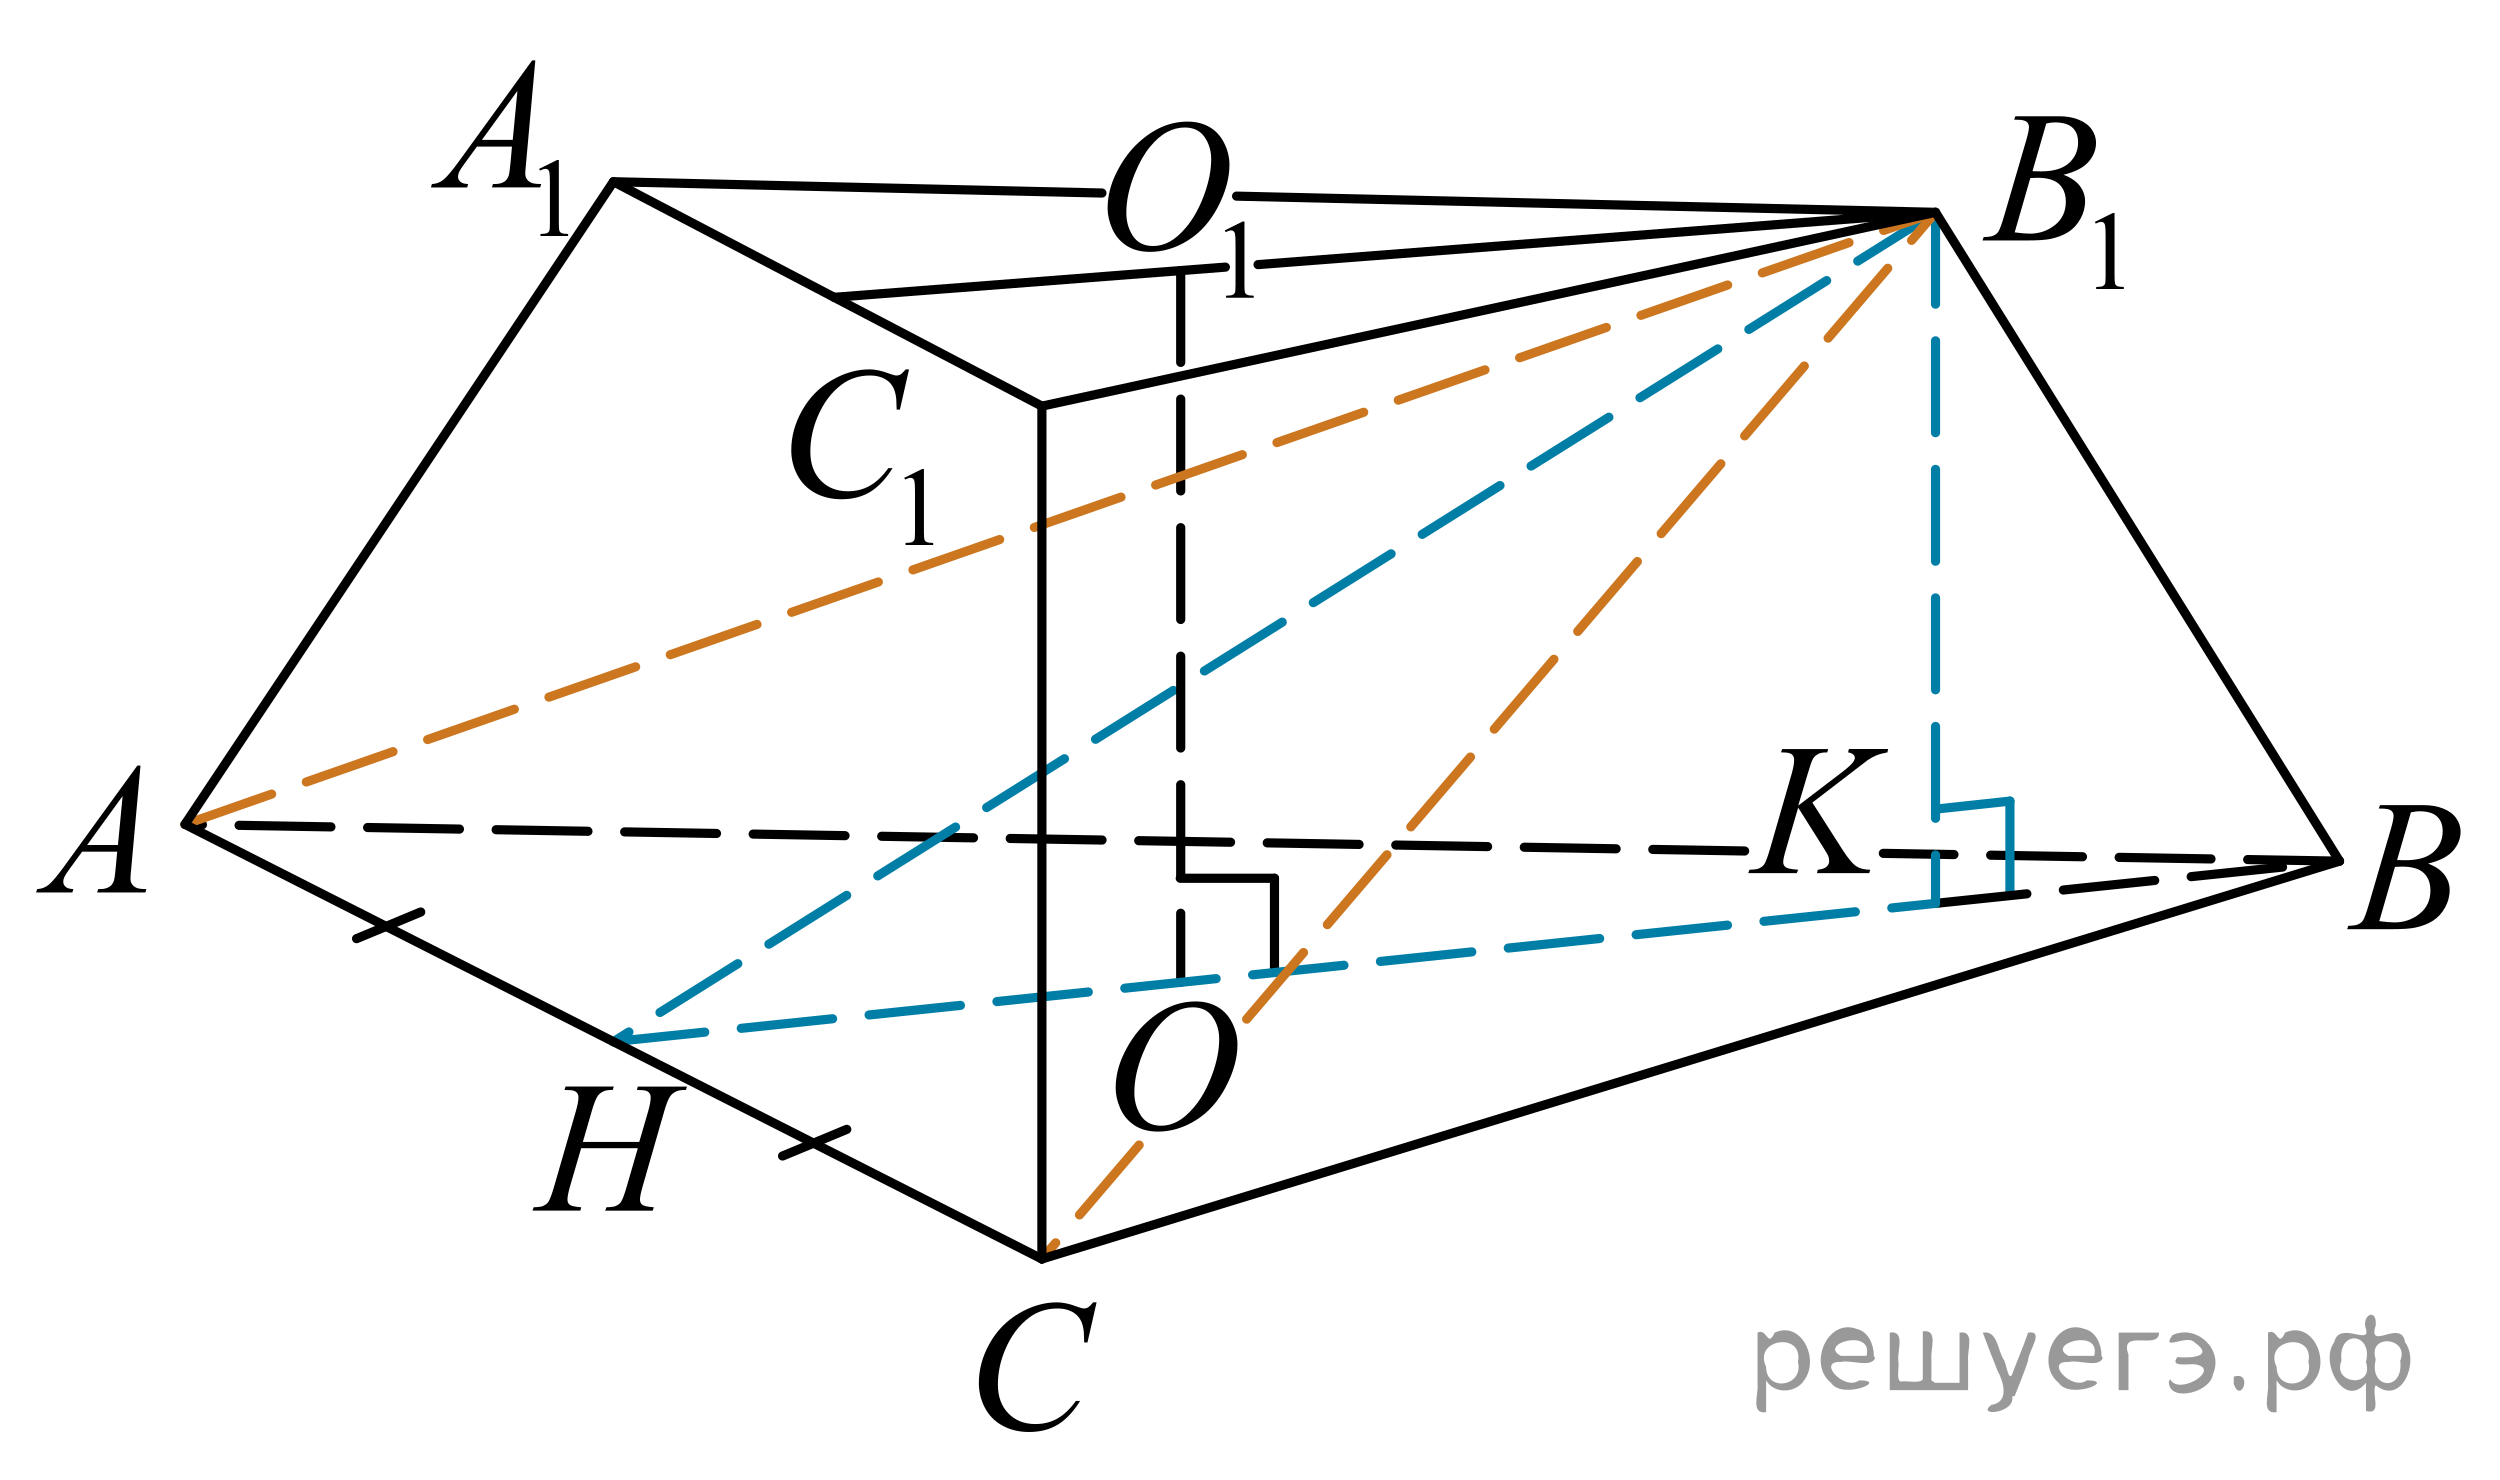 <?xml version="1.0" encoding="utf-8"?>
<!-- Generator: Adobe Illustrator 16.0.0, SVG Export Plug-In . SVG Version: 6.00 Build 0)  -->
<!DOCTYPE svg PUBLIC "-//W3C//DTD SVG 1.1//EN" "http://www.w3.org/Graphics/SVG/1.1/DTD/svg11.dtd">
<svg version="1.1" id="Слой_1" xmlns="http://www.w3.org/2000/svg" xmlns:xlink="http://www.w3.org/1999/xlink" x="0px" y="0px"
	 width="204.221px" height="120.922px" viewBox="15.929 -66.758 204.221 120.922"
	 enable-background="new 15.929 -66.758 204.221 120.922" xml:space="preserve">
<line fill="none" stroke="#000000" stroke-width="0.75" stroke-linecap="round" stroke-linejoin="round" stroke-miterlimit="10" stroke-dasharray="7.5,3" x1="158.444" y1="2.758" x2="31.039" y2="0.586"/>
<line fill="none" stroke="#000000" stroke-width="0.75" stroke-linecap="round" stroke-linejoin="round" stroke-miterlimit="10" stroke-dasharray="7.5,3" x1="207.039" y1="3.586" x2="169.776" y2="2.951"/>
<g>
	<g>
		<defs>
			<rect id="SVGID_1_" x="15.929" y="-7.763" width="15.109" height="16.698"/>
		</defs>
		<clipPath id="SVGID_2_">
			<use xlink:href="#SVGID_1_"  overflow="visible"/>
		</clipPath>
		<g clip-path="url(#SVGID_2_)">
			<path d="M27.407-4.219l-0.76,8.431c-0.04,0.394-0.061,0.653-0.061,0.777c0,0.2,0.037,0.352,0.111,0.456
				c0.093,0.145,0.22,0.252,0.38,0.321c0.159,0.07,0.429,0.105,0.809,0.105l-0.081,0.276h-3.94l0.082-0.276h0.169
				c0.32,0,0.581-0.07,0.782-0.209c0.143-0.095,0.254-0.251,0.332-0.471c0.055-0.154,0.104-0.518,0.154-1.091l0.118-1.286H22.64
				l-1.019,1.398c-0.23,0.313-0.377,0.539-0.436,0.676c-0.061,0.137-0.089,0.265-0.089,0.385c0,0.16,0.063,0.296,0.191,0.411
				c0.127,0.115,0.339,0.177,0.634,0.187l-0.081,0.276h-2.959l0.082-0.276c0.363-0.015,0.686-0.139,0.964-0.37
				c0.276-0.232,0.69-0.726,1.242-1.483l5.978-8.236L27.407-4.219L27.407-4.219z M25.946-1.73l-2.899,3.999h2.517L25.946-1.73z"/>
		</g>
	</g>
</g>
<g>
	<g>
		<defs>
			<rect id="SVGID_3_" x="205.039" y="-4.763" width="15.111" height="16.698"/>
		</defs>
		<clipPath id="SVGID_4_">
			<use xlink:href="#SVGID_3_"  overflow="visible"/>
		</clipPath>
		<g clip-path="url(#SVGID_4_)">
			<path d="M210.245-0.711l0.104-0.277h3.57c0.601,0,1.136,0.095,1.604,0.284s0.821,0.454,1.056,0.792
				c0.233,0.339,0.352,0.697,0.352,1.076c0,0.583-0.208,1.11-0.624,1.581c-0.416,0.471-1.094,0.818-2.032,1.042
				c0.604,0.229,1.05,0.533,1.335,0.912c0.285,0.378,0.428,0.794,0.428,1.248c0,0.503-0.128,0.984-0.384,1.442
				c-0.255,0.458-0.584,0.814-0.984,1.069c-0.4,0.254-0.885,0.441-1.449,0.561c-0.403,0.084-1.033,0.127-1.89,0.127h-3.667
				l0.096-0.276c0.385-0.01,0.646-0.047,0.782-0.112c0.196-0.084,0.337-0.197,0.421-0.336c0.118-0.189,0.275-0.623,0.473-1.3
				l1.793-6.136c0.151-0.518,0.229-0.882,0.229-1.091c0-0.185-0.066-0.33-0.202-0.438c-0.136-0.107-0.393-0.161-0.771-0.161
				C210.397-0.704,210.319-0.706,210.245-0.711z M210.29,8.489c0.531,0.07,0.946,0.104,1.247,0.104c0.768,0,1.447-0.234,2.04-0.702
				c0.593-0.469,0.889-1.104,0.889-1.906c0-0.613-0.184-1.091-0.55-1.435c-0.366-0.344-0.958-0.516-1.773-0.516
				c-0.157,0-0.351,0.008-0.575,0.022L210.29,8.489z M211.743,3.497c0.319,0.01,0.551,0.015,0.693,0.015
				c1.022,0,1.784-0.226,2.284-0.676c0.498-0.451,0.748-1.015,0.748-1.693c0-0.513-0.152-0.913-0.457-1.2
				c-0.306-0.287-0.793-0.43-1.462-0.43c-0.177,0-0.402,0.03-0.679,0.09L211.743,3.497z"/>
		</g>
	</g>
</g>
<line fill="none" stroke="#007EA5" stroke-width="0.75" stroke-linecap="round" stroke-linejoin="round" stroke-miterlimit="10" stroke-dasharray="7.5,3" x1="174.039" y1="-49.414" x2="66.039" y2="18.336"/>
<line fill="none" stroke="#CC761F" stroke-width="0.75" stroke-linecap="round" stroke-linejoin="round" stroke-miterlimit="10" stroke-dasharray="7.5,3" x1="108.983" y1="26.781" x2="101.039" y2="36.086"/>
<line fill="none" stroke="#000000" stroke-width="0.75" stroke-linecap="round" stroke-linejoin="round" stroke-miterlimit="10" x1="116.026" y1="-44.937" x2="84.068" y2="-42.47"/>
<polyline fill="none" stroke="#000000" stroke-width="0.75" stroke-linecap="round" stroke-linejoin="round" stroke-miterlimit="10" points="
	116.945,-50.736 174.039,-49.414 118.699,-45.143 "/>
<line fill="none" stroke="#000000" stroke-width="0.75" stroke-linecap="round" stroke-linejoin="round" stroke-miterlimit="10" x1="66.039" y1="-51.914" x2="105.943" y2="-50.99"/>
<line fill="none" stroke="#000000" stroke-width="0.75" stroke-linecap="round" stroke-linejoin="round" stroke-miterlimit="10" stroke-dasharray="7.5,3" x1="112.379" y1="-44.655" x2="112.379" y2="13.488"/>
<line fill="none" stroke="#000000" stroke-width="0.75" stroke-linecap="round" stroke-linejoin="round" stroke-miterlimit="10" x1="120.039" y1="4.986" x2="120.039" y2="12.676"/>
<line fill="none" stroke="#007EA5" stroke-width="0.75" stroke-linecap="round" stroke-linejoin="round" stroke-miterlimit="10" x1="180.116" y1="-1.316" x2="180.116" y2="6.374"/>
<line fill="none" stroke="#000000" stroke-width="0.75" stroke-linecap="round" stroke-linejoin="round" stroke-miterlimit="10" x1="112.344" y1="4.986" x2="120.039" y2="4.986"/>
<line fill="none" stroke="#000000" stroke-width="0.75" stroke-linecap="round" stroke-linejoin="round" stroke-miterlimit="10" x1="45.057" y1="9.919" x2="50.297" y2="7.743"/>
<line fill="none" stroke="#000000" stroke-width="0.75" stroke-linecap="round" stroke-linejoin="round" stroke-miterlimit="10" x1="79.857" y1="27.673" x2="85.098" y2="25.497"/>
<g>
	<g>
		<defs>
			<rect id="SVGID_5_" x="92.794" y="36.086" width="16.49" height="18.078"/>
		</defs>
		<clipPath id="SVGID_6_">
			<use xlink:href="#SVGID_5_"  overflow="visible"/>
		</clipPath>
		<g clip-path="url(#SVGID_6_)">
			<path d="M105.507,39.629l-0.745,3.279h-0.267l-0.029-0.822c-0.023-0.299-0.081-0.565-0.17-0.799
				c-0.089-0.234-0.222-0.437-0.397-0.608c-0.178-0.172-0.401-0.307-0.672-0.403c-0.271-0.097-0.571-0.146-0.9-0.146
				c-0.881,0-1.651,0.244-2.311,0.732c-0.842,0.623-1.501,1.501-1.979,2.637c-0.395,0.936-0.591,1.885-0.591,2.846
				c0,0.981,0.283,1.764,0.849,2.349c0.566,0.585,1.303,0.877,2.207,0.877c0.685,0,1.293-0.154,1.827-0.463
				c0.533-0.309,1.029-0.784,1.487-1.427h0.347c-0.541,0.872-1.142,1.513-1.801,1.923c-0.66,0.411-1.449,0.616-2.369,0.616
				c-0.817,0-1.541-0.173-2.171-0.519c-0.63-0.346-1.109-0.833-1.439-1.46c-0.328-0.627-0.493-1.302-0.493-2.024
				c0-1.105,0.293-2.181,0.879-3.227c0.585-1.046,1.389-1.867,2.408-2.465c1.021-0.598,2.052-0.896,3.09-0.896
				c0.486,0,1.033,0.117,1.639,0.351c0.267,0.1,0.458,0.149,0.576,0.149s0.222-0.025,0.31-0.075c0.089-0.05,0.236-0.191,0.443-0.426
				L105.507,39.629L105.507,39.629z"/>
		</g>
	</g>
</g>
<g>
	<g>
		<defs>
			<rect id="SVGID_7_" x="56.856" y="18.236" width="19.183" height="16.698"/>
		</defs>
		<clipPath id="SVGID_8_">
			<use xlink:href="#SVGID_7_"  overflow="visible"/>
		</clipPath>
		<g clip-path="url(#SVGID_8_)">
			<path d="M63.542,26.526h4.606l0.729-2.504c0.139-0.488,0.206-0.867,0.206-1.136c0-0.13-0.029-0.241-0.092-0.333
				c-0.062-0.092-0.156-0.161-0.283-0.206c-0.128-0.044-0.378-0.067-0.751-0.067l0.073-0.277h4.019l-0.088,0.277
				c-0.339-0.005-0.592,0.03-0.759,0.104c-0.235,0.104-0.409,0.239-0.521,0.404c-0.162,0.234-0.326,0.645-0.493,1.233l-1.759,6.121
				c-0.146,0.508-0.222,0.872-0.222,1.091c0,0.189,0.065,0.333,0.195,0.43c0.13,0.097,0.439,0.163,0.931,0.198l-0.081,0.276h-3.886
				l0.104-0.276c0.383-0.01,0.638-0.045,0.766-0.105c0.196-0.089,0.338-0.204,0.427-0.344c0.127-0.194,0.284-0.618,0.471-1.271
				l0.897-3.102h-4.629l-0.905,3.102c-0.142,0.499-0.213,0.862-0.213,1.091c0,0.189,0.063,0.333,0.191,0.43
				c0.127,0.097,0.437,0.163,0.927,0.198l-0.06,0.276h-3.914l0.096-0.276c0.388-0.01,0.646-0.045,0.771-0.105
				c0.196-0.089,0.342-0.204,0.436-0.344c0.127-0.204,0.284-0.627,0.471-1.271l1.767-6.121c0.143-0.498,0.214-0.877,0.214-1.136
				c0-0.13-0.03-0.241-0.093-0.333c-0.062-0.092-0.156-0.161-0.286-0.206c-0.131-0.044-0.385-0.067-0.763-0.067L62.13,22h3.938
				l-0.081,0.277c-0.328-0.005-0.571,0.03-0.729,0.104c-0.229,0.1-0.398,0.232-0.508,0.396c-0.146,0.219-0.309,0.633-0.484,1.241
				L63.542,26.526z"/>
		</g>
	</g>
</g>
<g>
	<g>
		<defs>
			<rect id="SVGID_9_" x="48.168" y="-66.758" width="17.871" height="22.288"/>
		</defs>
		<clipPath id="SVGID_10_">
			<use xlink:href="#SVGID_9_"  overflow="visible"/>
		</clipPath>
		<g clip-path="url(#SVGID_10_)">
			<path d="M59.972-52.965l1.461-0.722h0.146v5.135c0,0.341,0.014,0.553,0.043,0.637c0.027,0.084,0.086,0.148,0.174,0.193
				c0.089,0.045,0.271,0.07,0.541,0.076v0.166h-2.258v-0.166c0.283-0.006,0.467-0.031,0.549-0.074
				c0.082-0.043,0.142-0.103,0.172-0.175c0.033-0.073,0.05-0.292,0.05-0.657v-3.283c0-0.442-0.015-0.727-0.043-0.852
				c-0.021-0.096-0.06-0.166-0.113-0.211s-0.121-0.067-0.197-0.067c-0.108,0-0.262,0.046-0.456,0.139L59.972-52.965z"/>
		</g>
	</g>
	<g>
		<defs>
			<rect id="SVGID_11_" x="48.168" y="-66.758" width="17.871" height="22.288"/>
		</defs>
		<clipPath id="SVGID_12_">
			<use xlink:href="#SVGID_11_"  overflow="visible"/>
		</clipPath>
		<g clip-path="url(#SVGID_12_)">
			<path d="M59.659-61.825l-0.761,8.439c-0.039,0.394-0.06,0.653-0.06,0.778c0,0.2,0.037,0.352,0.111,0.457
				c0.093,0.145,0.22,0.252,0.379,0.322c0.16,0.07,0.43,0.104,0.81,0.104l-0.08,0.277h-3.943l0.081-0.277h0.17
				c0.319,0,0.581-0.07,0.782-0.209c0.143-0.095,0.254-0.252,0.332-0.471c0.055-0.155,0.105-0.519,0.156-1.092l0.116-1.287H54.89
				l-1.02,1.399c-0.23,0.314-0.376,0.54-0.436,0.677c-0.061,0.137-0.089,0.266-0.089,0.385c0,0.16,0.063,0.297,0.191,0.412
				c0.128,0.115,0.34,0.177,0.635,0.187l-0.081,0.277h-2.961l0.081-0.277c0.364-0.015,0.687-0.138,0.964-0.37
				c0.278-0.232,0.692-0.727,1.244-1.485l5.98-8.245L59.659-61.825L59.659-61.825z M58.197-59.334l-2.902,4.003h2.519L58.197-59.334
				z"/>
		</g>
	</g>
</g>
<g>
	<g>
		<defs>
			<rect id="SVGID_13_" x="175.26" y="-62.426" width="17.871" height="22.287"/>
		</defs>
		<clipPath id="SVGID_14_">
			<use xlink:href="#SVGID_13_"  overflow="visible"/>
		</clipPath>
		<g clip-path="url(#SVGID_14_)">
			<path d="M187.057-48.634l1.46-0.722h0.146v5.135c0,0.341,0.014,0.553,0.042,0.637s0.086,0.148,0.175,0.193s0.27,0.07,0.54,0.076
				v0.166h-2.258v-0.166c0.284-0.006,0.467-0.031,0.549-0.074c0.083-0.043,0.141-0.102,0.173-0.175
				c0.032-0.073,0.049-0.292,0.049-0.657v-3.283c0-0.442-0.015-0.727-0.044-0.852c-0.021-0.096-0.059-0.166-0.112-0.211
				c-0.055-0.045-0.12-0.067-0.196-0.067c-0.109,0-0.262,0.046-0.456,0.139L187.057-48.634z"/>
		</g>
	</g>
	<g>
		<defs>
			<rect id="SVGID_15_" x="175.26" y="-62.426" width="17.871" height="22.287"/>
		</defs>
		<clipPath id="SVGID_16_">
			<use xlink:href="#SVGID_15_"  overflow="visible"/>
		</clipPath>
		<g clip-path="url(#SVGID_16_)">
			<path d="M180.459-56.985l0.104-0.277h3.574c0.602,0,1.137,0.095,1.605,0.284c0.47,0.19,0.822,0.454,1.056,0.793
				c0.234,0.339,0.353,0.699,0.353,1.078c0,0.583-0.208,1.111-0.624,1.582c-0.416,0.472-1.096,0.819-2.034,1.044
				c0.604,0.229,1.051,0.534,1.336,0.913c0.285,0.379,0.429,0.796,0.429,1.25c0,0.504-0.128,0.985-0.385,1.444
				c-0.256,0.459-0.584,0.815-0.985,1.07c-0.4,0.255-0.885,0.441-1.451,0.562c-0.402,0.084-1.032,0.127-1.89,0.127h-3.67
				l0.096-0.277c0.386-0.01,0.646-0.047,0.783-0.112c0.197-0.084,0.337-0.197,0.421-0.336c0.118-0.189,0.275-0.624,0.473-1.302
				l1.795-6.143c0.151-0.519,0.229-0.883,0.229-1.092c0-0.185-0.066-0.331-0.203-0.438c-0.135-0.107-0.393-0.161-0.771-0.161
				C180.612-56.977,180.534-56.98,180.459-56.985z M180.504-47.775c0.531,0.07,0.947,0.104,1.248,0.104
				c0.768,0,1.448-0.234,2.041-0.703c0.593-0.469,0.89-1.105,0.89-1.908c0-0.614-0.184-1.092-0.55-1.437
				c-0.367-0.344-0.959-0.516-1.774-0.516c-0.158,0-0.351,0.007-0.576,0.022L180.504-47.775z M181.958-52.773
				c0.32,0.01,0.552,0.015,0.694,0.015c1.022,0,1.784-0.226,2.284-0.677c0.5-0.451,0.749-1.016,0.749-1.694
				c0-0.514-0.151-0.914-0.457-1.201s-0.793-0.43-1.462-0.43c-0.178,0-0.403,0.03-0.68,0.089L181.958-52.773z"/>
		</g>
	</g>
</g>
<g>
	<g>
		<defs>
			<rect id="SVGID_17_" x="77.486" y="-41.524" width="17.872" height="22.287"/>
		</defs>
		<clipPath id="SVGID_18_">
			<use xlink:href="#SVGID_17_"  overflow="visible"/>
		</clipPath>
		<g clip-path="url(#SVGID_18_)">
			<path d="M89.797-27.725l1.46-0.722h0.146v5.135c0,0.341,0.015,0.553,0.042,0.637c0.028,0.084,0.086,0.148,0.175,0.193
				c0.09,0.045,0.27,0.07,0.54,0.076v0.166h-2.258v-0.166c0.284-0.006,0.467-0.031,0.549-0.074c0.083-0.043,0.142-0.102,0.174-0.175
				c0.031-0.073,0.049-0.292,0.049-0.657v-3.283c0-0.442-0.016-0.727-0.044-0.852c-0.021-0.096-0.06-0.166-0.113-0.211
				s-0.12-0.067-0.196-0.067c-0.108,0-0.262,0.046-0.456,0.139L89.797-27.725z"/>
		</g>
	</g>
	<g>
		<defs>
			<rect id="SVGID_19_" x="77.486" y="-41.524" width="17.872" height="22.287"/>
		</defs>
		<clipPath id="SVGID_20_">
			<use xlink:href="#SVGID_19_"  overflow="visible"/>
		</clipPath>
		<g clip-path="url(#SVGID_20_)">
			<path d="M90.187-36.585l-0.746,3.284h-0.266l-0.029-0.823c-0.023-0.299-0.081-0.566-0.17-0.8
				c-0.089-0.235-0.222-0.438-0.398-0.61c-0.178-0.172-0.4-0.307-0.672-0.404c-0.271-0.097-0.57-0.146-0.9-0.146
				c-0.881,0-1.651,0.244-2.312,0.733c-0.842,0.624-1.502,1.504-1.979,2.641c-0.396,0.938-0.591,1.888-0.591,2.851
				c0,0.982,0.282,1.767,0.849,2.353c0.566,0.586,1.302,0.879,2.208,0.879c0.684,0,1.293-0.155,1.827-0.464s1.03-0.786,1.488-1.429
				h0.347c-0.541,0.873-1.143,1.515-1.802,1.927c-0.659,0.412-1.449,0.617-2.37,0.617c-0.817,0-1.541-0.173-2.171-0.52
				c-0.631-0.347-1.109-0.834-1.439-1.462s-0.495-1.305-0.495-2.028c0-1.107,0.293-2.185,0.879-3.232
				c0.586-1.047,1.391-1.871,2.411-2.469c1.021-0.599,2.051-0.898,3.09-0.898c0.487,0,1.033,0.117,1.64,0.352
				c0.267,0.1,0.458,0.15,0.575,0.15c0.118,0,0.223-0.025,0.312-0.075c0.088-0.05,0.236-0.192,0.442-0.426L90.187-36.585
				L90.187-36.585z"/>
		</g>
	</g>
</g>
<g>
	<g>
		<defs>
			<rect id="SVGID_21_" x="103.442" y="-61.769" width="17.872" height="22.354"/>
		</defs>
		<clipPath id="SVGID_22_">
			<use xlink:href="#SVGID_21_"  overflow="visible"/>
		</clipPath>
		<g clip-path="url(#SVGID_22_)">
			<path d="M115.98-47.939l1.46-0.724h0.146v5.151c0,0.342,0.015,0.555,0.042,0.639c0.028,0.084,0.086,0.148,0.176,0.193
				c0.089,0.045,0.269,0.071,0.54,0.077v0.167h-2.259v-0.167c0.284-0.006,0.468-0.031,0.55-0.074s0.141-0.102,0.173-0.175
				c0.031-0.074,0.049-0.293,0.049-0.659v-3.293c0-0.444-0.016-0.729-0.044-0.854c-0.021-0.096-0.06-0.167-0.113-0.211
				c-0.055-0.045-0.12-0.068-0.196-0.068c-0.108,0-0.262,0.047-0.456,0.14L115.98-47.939z"/>
		</g>
	</g>
	<g>
		<defs>
			<rect id="SVGID_23_" x="103.442" y="-61.769" width="17.872" height="22.354"/>
		</defs>
		<clipPath id="SVGID_24_">
			<use xlink:href="#SVGID_23_"  overflow="visible"/>
		</clipPath>
		<g clip-path="url(#SVGID_24_)">
			<path d="M112.956-56.824c0.664,0,1.253,0.146,1.766,0.439c0.512,0.293,0.912,0.726,1.202,1.298
				c0.291,0.573,0.437,1.167,0.437,1.783c0,1.09-0.312,2.235-0.934,3.433c-0.623,1.198-1.438,2.113-2.44,2.743
				s-2.043,0.945-3.116,0.945c-0.771,0-1.419-0.174-1.938-0.521c-0.521-0.348-0.903-0.807-1.152-1.377
				c-0.248-0.57-0.373-1.123-0.373-1.659c0-0.95,0.226-1.89,0.676-2.818c0.45-0.928,0.988-1.704,1.613-2.327
				s1.292-1.102,2.001-1.437C111.405-56.656,112.158-56.824,112.956-56.824z M112.705-56.343c-0.492,0-0.974,0.124-1.442,0.372
				c-0.472,0.248-0.938,0.653-1.399,1.216c-0.463,0.563-0.879,1.299-1.248,2.21c-0.453,1.121-0.679,2.179-0.679,3.174
				c0,0.71,0.179,1.34,0.538,1.888c0.358,0.548,0.911,0.822,1.653,0.822c0.448,0,0.889-0.113,1.318-0.338
				c0.43-0.225,0.88-0.61,1.348-1.156c0.585-0.685,1.077-1.56,1.478-2.623c0.397-1.063,0.598-2.055,0.598-2.976
				c0-0.68-0.18-1.282-0.539-1.805C113.971-56.083,113.429-56.343,112.705-56.343z"/>
		</g>
	</g>
</g>
<g>
	<g>
		<defs>
			<rect id="SVGID_25_" x="104.099" y="11.488" width="16.49" height="18.147"/>
		</defs>
		<clipPath id="SVGID_26_">
			<use xlink:href="#SVGID_25_"  overflow="visible"/>
		</clipPath>
		<g clip-path="url(#SVGID_26_)">
			<path d="M113.61,15.048c0.665,0,1.253,0.146,1.765,0.439c0.513,0.293,0.912,0.725,1.203,1.297
				c0.29,0.572,0.437,1.166,0.437,1.781c0,1.09-0.313,2.233-0.935,3.43c-0.623,1.197-1.436,2.11-2.438,2.74
				c-1.003,0.63-2.043,0.945-3.115,0.945c-0.772,0-1.419-0.174-1.938-0.521c-0.52-0.348-0.902-0.806-1.15-1.376
				c-0.249-0.57-0.373-1.122-0.373-1.657c0-0.95,0.226-1.888,0.676-2.815c0.45-0.927,0.987-1.702,1.612-2.324
				c0.625-0.623,1.292-1.101,2.001-1.436C112.061,15.216,112.813,15.048,113.61,15.048z M113.359,15.528
				c-0.492,0-0.973,0.124-1.442,0.371c-0.471,0.248-0.937,0.652-1.398,1.215c-0.462,0.562-0.878,1.298-1.247,2.208
				c-0.453,1.12-0.68,2.177-0.68,3.171c0,0.71,0.181,1.338,0.538,1.886c0.359,0.547,0.911,0.821,1.654,0.821
				c0.447,0,0.887-0.112,1.317-0.337c0.431-0.225,0.879-0.61,1.347-1.154c0.586-0.685,1.078-1.559,1.477-2.621
				c0.399-1.062,0.599-2.053,0.599-2.973c0-0.68-0.181-1.281-0.539-1.803C114.625,15.79,114.083,15.528,113.359,15.528z"/>
		</g>
	</g>
</g>
<line fill="none" stroke="#000000" stroke-width="0.75" stroke-linecap="round" stroke-linejoin="round" stroke-miterlimit="10" stroke-dasharray="7.5,3" x1="174.039" y1="7.038" x2="207.039" y2="3.586"/>
<line fill="none" stroke="#007EA5" stroke-width="0.75" stroke-linecap="round" stroke-linejoin="round" stroke-miterlimit="10" x1="174.05" y1="-0.661" x2="180.116" y2="-1.316"/>
<line fill="none" stroke="#007EA5" stroke-width="0.75" stroke-linecap="round" stroke-linejoin="round" stroke-miterlimit="10" stroke-dasharray="7.5,3" x1="66.039" y1="18.336" x2="174.039" y2="7.038"/>
<g>
	<g>
		<defs>
			<rect id="SVGID_27_" x="156.168" y="-9.337" width="17.871" height="16.698"/>
		</defs>
		<clipPath id="SVGID_28_">
			<use xlink:href="#SVGID_27_"  overflow="visible"/>
		</clipPath>
		<g clip-path="url(#SVGID_28_)">
			<path d="M163.978-1.198l2.479,3.879c0.443,0.688,0.811,1.127,1.102,1.319c0.29,0.192,0.672,0.288,1.145,0.288l-0.082,0.276
				h-4.268l0.065-0.276c0.34-0.035,0.58-0.117,0.722-0.247c0.14-0.13,0.21-0.277,0.21-0.441c0-0.149-0.024-0.294-0.074-0.433
				c-0.039-0.1-0.182-0.344-0.428-0.732l-2.03-3.221l-0.982,3.355c-0.162,0.538-0.242,0.899-0.242,1.084
				c0,0.189,0.067,0.333,0.205,0.433c0.139,0.1,0.479,0.167,1.021,0.202l-0.12,0.276h-3.958l0.096-0.276
				c0.386-0.01,0.644-0.045,0.775-0.105c0.197-0.089,0.343-0.204,0.436-0.344c0.129-0.204,0.286-0.627,0.474-1.271l1.765-6.121
				c0.133-0.468,0.199-0.844,0.199-1.128c0-0.199-0.063-0.352-0.188-0.456c-0.126-0.104-0.37-0.157-0.734-0.157h-0.147l0.089-0.277
				h3.759l-0.073,0.277c-0.312-0.005-0.542,0.03-0.694,0.104c-0.212,0.104-0.367,0.239-0.465,0.404
				c-0.099,0.164-0.244,0.575-0.436,1.233l-0.775,2.601l3.559-2.713c0.474-0.359,0.782-0.643,0.932-0.852
				c0.088-0.13,0.133-0.247,0.133-0.352c0-0.089-0.046-0.177-0.137-0.262c-0.092-0.084-0.23-0.139-0.417-0.164l0.072-0.277h3.205
				l-0.065,0.277c-0.351,0.06-0.645,0.138-0.883,0.235c-0.238,0.097-0.483,0.23-0.734,0.4c-0.074,0.05-0.554,0.418-1.44,1.106
				L163.978-1.198z"/>
		</g>
	</g>
</g>
<line fill="none" stroke="#007EA5" stroke-width="0.75" stroke-linecap="round" stroke-linejoin="round" stroke-miterlimit="10" stroke-dasharray="7.5,3" x1="174.039" y1="-49.414" x2="174.039" y2="7.038"/>
<polyline fill="none" stroke="#CC761F" stroke-width="0.75" stroke-linecap="round" stroke-linejoin="round" stroke-miterlimit="10" stroke-dasharray="7.5,3" points="
	31.039,0.586 174.039,-49.414 117.769,16.491 "/>
<polyline fill="none" stroke="#000000" stroke-width="0.75" stroke-linecap="round" stroke-linejoin="round" stroke-miterlimit="10" points="
	101.039,-33.581 174.039,-49.414 207.039,3.586 101.039,36.086 "/>
<polyline fill="none" stroke="#000000" stroke-width="0.75" stroke-linecap="round" stroke-linejoin="round" stroke-miterlimit="10" points="
	101.039,36.086 31.039,0.586 66.039,-51.914 101.039,-33.581 "/>
<line fill="none" stroke="#000000" stroke-width="0.75" stroke-linecap="round" stroke-linejoin="round" stroke-miterlimit="10" x1="101.039" y1="36.086" x2="101.039" y2="-33.581"/>
<g style="stroke:none;fill:#000;fill-opacity:0.4" > <path d="m 160.2,46.1 c 0,0.8 0,1.6 0,2.5 -1.3,0.2 -0.6,-1.5 -0.7,-2.3 0,-1.4 0,-2.8 0,-4.2 0.8,-0.4 0.8,1.3 1.4,0.0 2.2,-1.0 3.7,2.2 2.4,3.9 -0.6,1.0 -2.4,1.2 -3.1,0.0 z m 2.6,-1.6 c 0.5,-2.5 -3.7,-1.9 -2.6,0.4 0.0,2.1 3.1,1.6 2.6,-0.4 z" /> <path d="m 169.1,44.2 c -0.4,0.8 -1.9,0.1 -2.8,0.3 -2.0,-0.1 0.3,2.4 1.5,1.5 2.5,0.0 -1.4,1.6 -2.3,0.2 -1.9,-1.5 -0.3,-5.3 2.1,-4.4 0.9,0.2 1.4,1.2 1.4,2.2 z m -0.7,-0.2 c 0.6,-2.3 -4.0,-1.0 -2.1,0.0 0.7,0 1.4,-0.0 2.1,-0.0 z" /> <path d="m 174.0,46.2 c 0.6,0 1.3,0 2.0,0 0,-1.3 0,-2.7 0,-4.1 1.3,-0.2 0.6,1.5 0.7,2.3 0,0.8 0,1.6 0,2.4 -2.1,0 -4.2,0 -6.4,0 0,-1.5 0,-3.1 0,-4.7 1.3,-0.2 0.6,1.5 0.7,2.3 0.1,0.5 -0.2,1.6 0.2,1.7 0.5,-0.1 1.6,0.2 1.8,-0.2 0,-1.3 0,-2.6 0,-3.9 1.3,-0.2 0.6,1.5 0.7,2.3 0,0.5 0,1.1 0,1.7 z" /> <path d="m 180.3,47.3 c 0.3,1.4 -3.0,1.7 -1.7,0.7 1.5,-0.2 1.0,-1.9 0.5,-2.8 -0.4,-1.0 -0.8,-2.0 -1.2,-3.1 1.2,-0.2 1.2,1.4 1.7,2.2 0.2,0.2 0.4,1.9 0.7,1.2 0.4,-1.1 0.9,-2.2 1.3,-3.4 1.4,-0.2 0.0,1.5 -0.0,2.3 -0.3,0.9 -0.7,1.9 -1.1,2.9 z" /> <path d="m 187.7,44.2 c -0.4,0.8 -1.9,0.1 -2.8,0.3 -2.0,-0.1 0.3,2.4 1.5,1.5 2.5,0.0 -1.4,1.6 -2.3,0.2 -1.9,-1.5 -0.3,-5.3 2.1,-4.4 0.9,0.2 1.4,1.2 1.4,2.2 z m -0.7,-0.2 c 0.6,-2.3 -4.0,-1.0 -2.1,0.0 0.7,0 1.4,-0.0 2.1,-0.0 z" /> <path d="m 189.0,46.8 c 0,-1.5 0,-3.1 0,-4.7 1.1,0 2.2,0 3.3,0 0.0,1.5 -3.3,-0.4 -2.5,1.8 0,0.9 0,1.9 0,2.9 -0.2,0 -0.5,0 -0.7,0 z" /> <path d="m 193.2,45.9 c 0.7,1.4 4.2,-0.8 2.1,-1.2 -0.5,-0.1 -2.2,0.3 -1.5,-0.6 1.0,0.1 3.1,0.0 1.4,-1.2 -0.6,-0.7 -2.8,0.8 -1.8,-0.6 2.0,-0.9 4.2,1.2 3.3,3.2 -0.2,1.5 -3.5,2.3 -3.6,0.7 l 0,-0.1 0,-0.0 0,0 z" /> <path d="m 198.4,45.7 c 1.6,-0.5 0.6,2.3 -0.0,0.6 -0.0,-0.2 0.0,-0.4 0.0,-0.6 z" /> <path d="m 201.9,46.1 c 0,0.8 0,1.6 0,2.5 -1.3,0.2 -0.6,-1.5 -0.7,-2.3 0,-1.4 0,-2.8 0,-4.2 0.8,-0.4 0.8,1.3 1.4,0.0 2.2,-1.0 3.7,2.2 2.4,3.9 -0.6,1.0 -2.4,1.2 -3.1,0.0 z m 2.6,-1.6 c 0.5,-2.5 -3.7,-1.9 -2.6,0.4 0.0,2.1 3.1,1.6 2.6,-0.4 z" /> <path d="m 207.2,44.4 c -0.8,1.9 2.7,2.3 2.0,0.1 0.6,-2.4 -2.3,-2.7 -2.0,-0.1 z m 2.0,4.2 c 0,-0.8 0,-1.6 0,-2.4 -1.8,2.2 -3.8,-1.7 -2.6,-3.3 0.4,-1.8 3.0,0.3 2.6,-1.1 -0.4,-1.1 0.9,-1.8 0.8,-0.3 -0.7,2.2 2.1,-0.6 2.4,1.4 1.2,1.6 -0.3,5.2 -2.4,3.5 -0.4,0.6 0.6,2.5 -0.8,2.1 z m 2.8,-4.2 c 0.8,-1.9 -2.7,-2.3 -2.0,-0.1 -0.6,2.4 2.3,2.7 2.0,0.1 z" /> </g></svg>

<!--File created and owned by https://sdamgia.ru. Copying is prohibited. All rights reserved.-->
